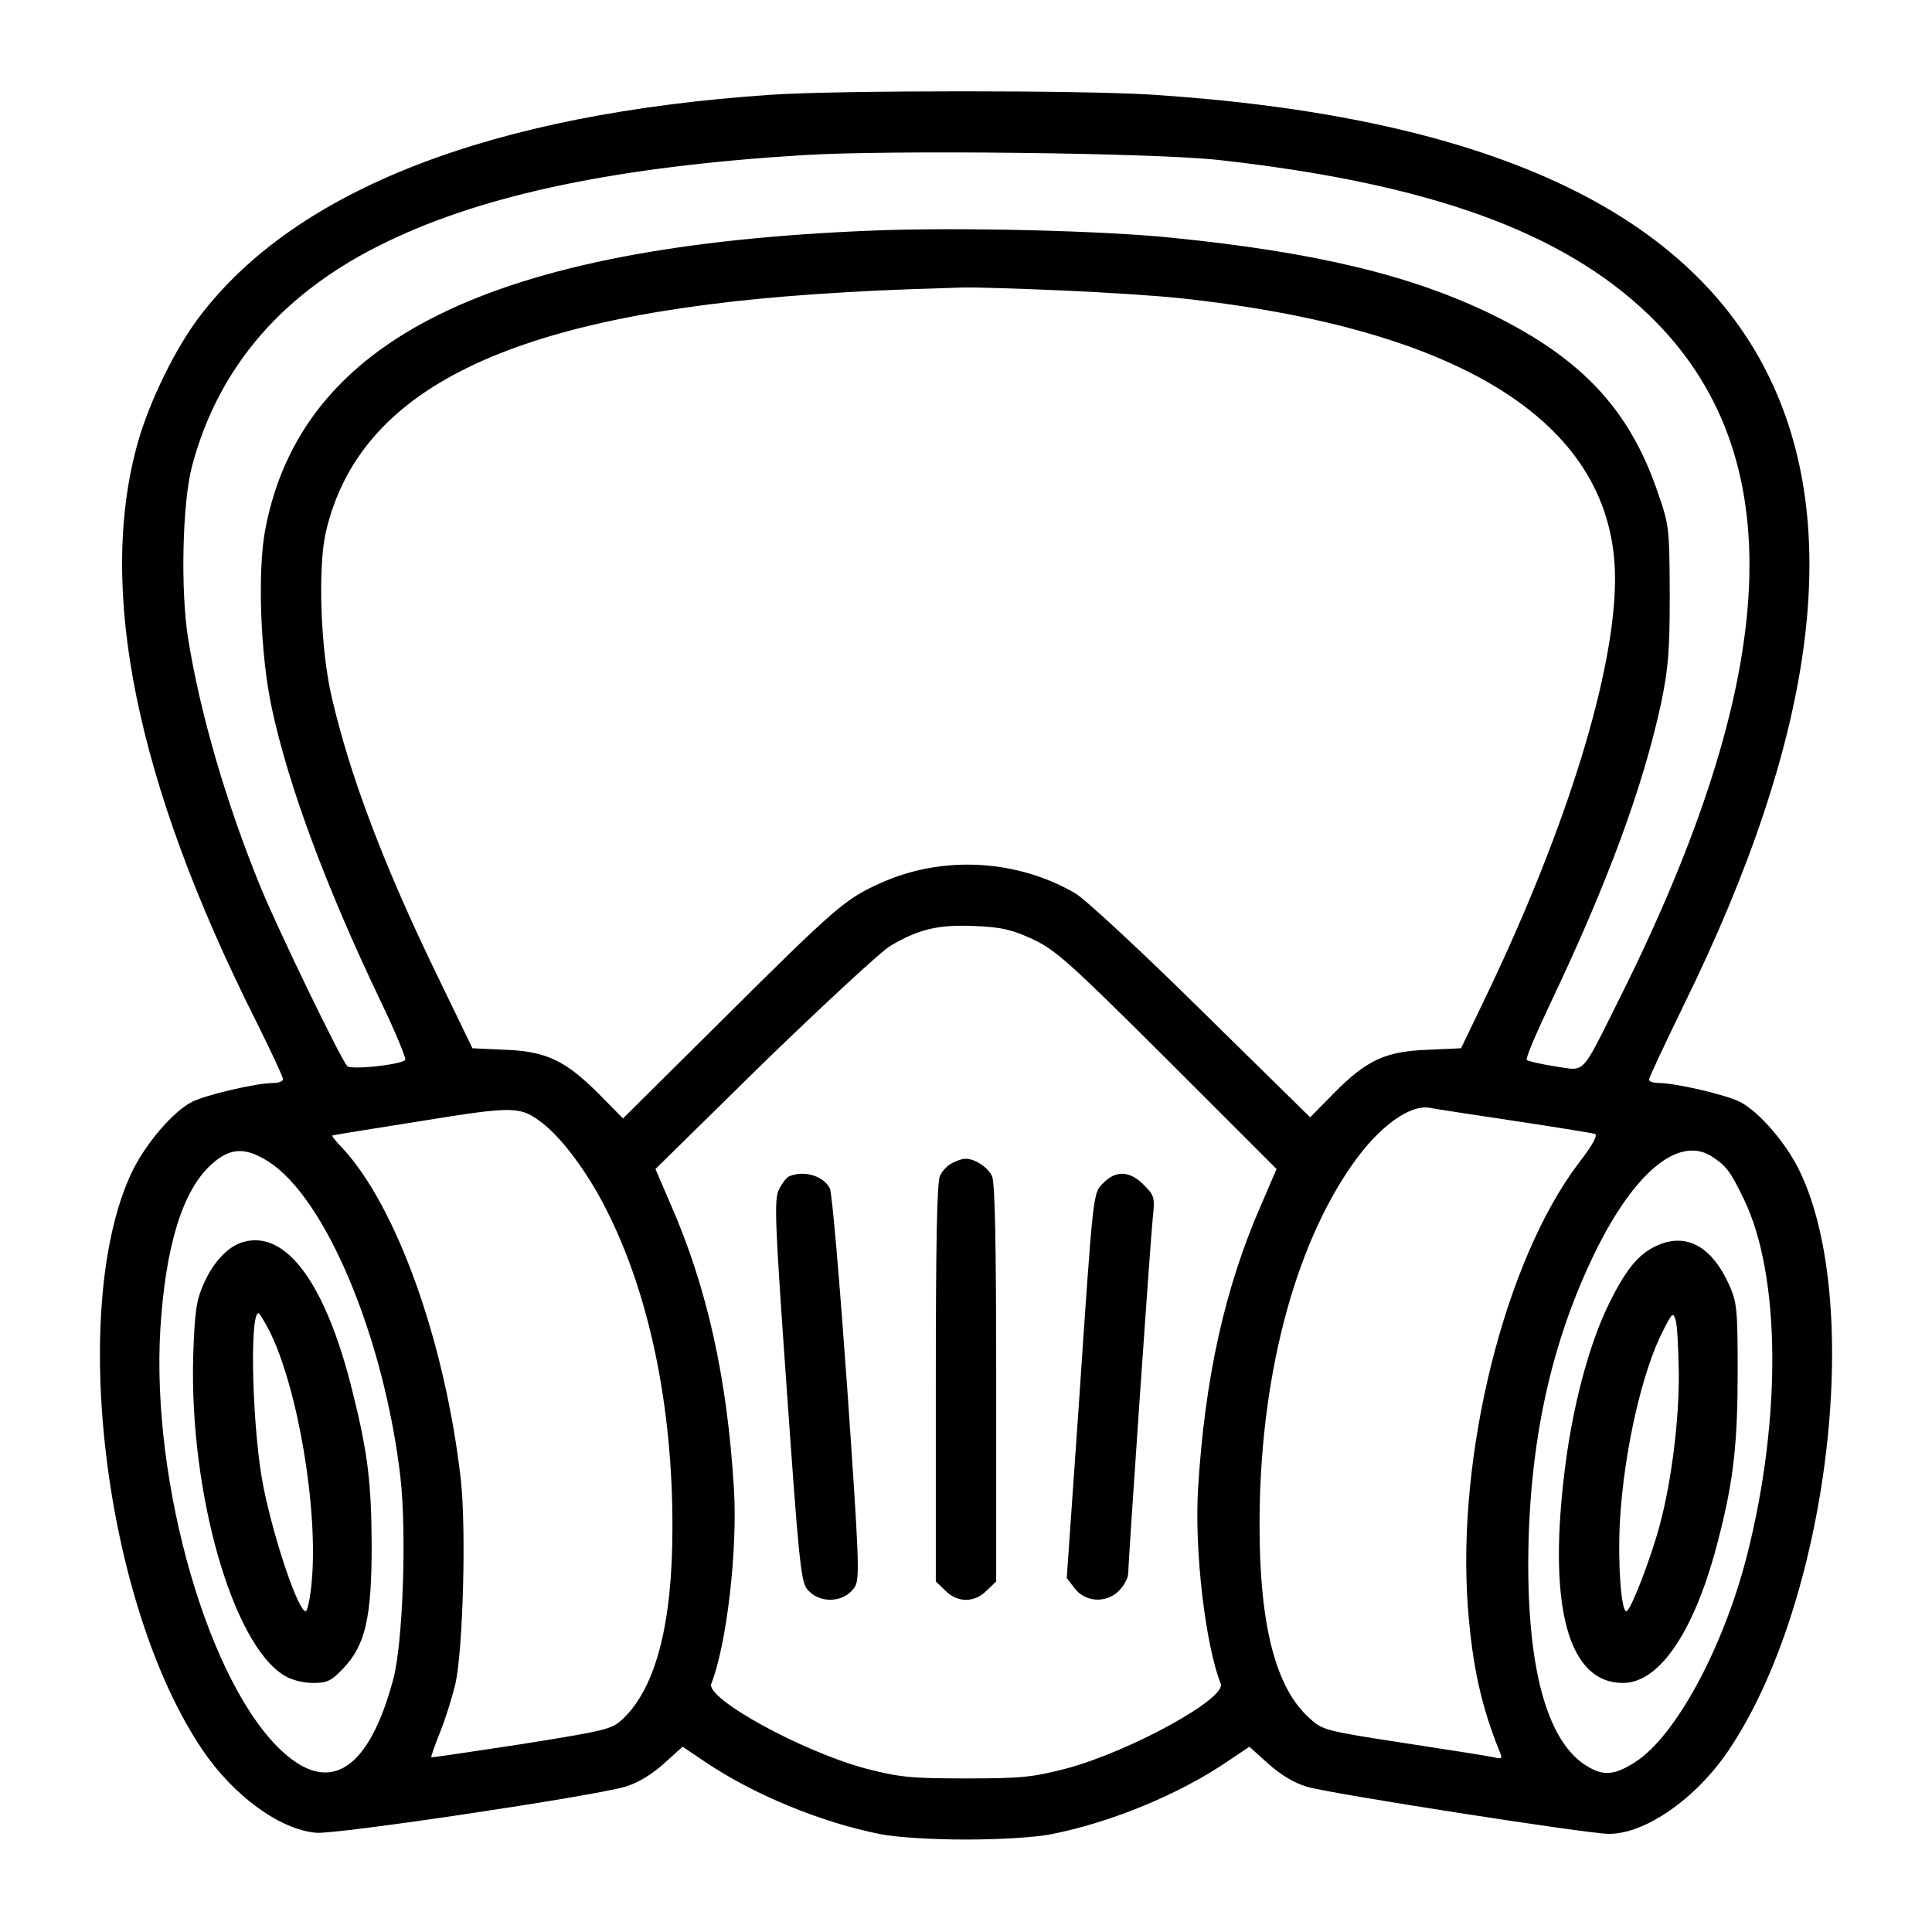 <?xml version="1.0" standalone="no"?>
<!DOCTYPE svg PUBLIC "-//W3C//DTD SVG 20010904//EN"
 "http://www.w3.org/TR/2001/REC-SVG-20010904/DTD/svg10.dtd">
<svg version="1.0" xmlns="http://www.w3.org/2000/svg"
 width="512pt" height="512pt" viewBox="0 0 512 512"
 preserveAspectRatio="xMidYMid meet">

<g transform="translate(0,512) scale(0.1,-0.1)"
fill="#000000" stroke="none">
<path d="M2045 4869 c-744 -50 -1261 -251 -1517 -589 -63 -83 -131 -222 -162
-330 -110 -388 -6 -901 310 -1531 41 -82 74 -153 74 -159 0 -5 -11 -10 -25
-10 -45 0 -178 -31 -216 -50 -51 -26 -123 -111 -159 -185 -170 -357 -74 -1148
187 -1533 82 -121 205 -211 301 -219 53 -5 735 97 819 122 33 10 70 32 102 61
l50 45 58 -39 c128 -87 309 -162 468 -193 41 -8 133 -14 225 -14 92 0 184 6
225 14 159 31 340 106 468 193 l58 39 50 -45 c32 -29 69 -51 102 -61 59 -18
746 -125 801 -125 96 0 230 93 316 220 263 388 361 1177 190 1535 -35 74 -108
159 -159 185 -38 19 -171 50 -216 50 -14 0 -25 4 -25 9 0 5 41 92 90 193 360
731 430 1297 210 1705 -227 421 -760 656 -1615 712 -182 12 -830 12 -1010 0z
m1185 -173 c556 -62 909 -189 1139 -410 381 -366 355 -950 -80 -1818 -101
-202 -86 -186 -168 -174 -38 6 -72 14 -75 17 -4 3 26 73 65 155 150 316 243
568 291 790 19 92 23 137 23 289 -1 177 -1 182 -33 274 -75 217 -201 351 -437
467 -215 105 -471 166 -850 204 -184 19 -568 28 -791 19 -1012 -40 -1515 -288
-1611 -792 -21 -110 -13 -333 17 -472 44 -207 144 -476 290 -781 39 -81 67
-150 64 -153 -13 -13 -145 -27 -154 -16 -20 24 -182 359 -229 473 -91 222
-160 459 -192 657 -21 127 -16 363 10 460 70 264 243 463 516 594 262 127 617
200 1105 230 229 14 928 6 1100 -13z m-410 -346 c113 -5 250 -14 305 -20 759
-81 1155 -337 1155 -744 0 -245 -126 -653 -335 -1092 l-73 -152 -88 -4 c-112
-4 -162 -27 -249 -115 l-63 -64 -289 284 c-158 156 -309 296 -334 310 -155 90
-353 101 -517 26 -92 -41 -119 -65 -414 -358 l-267 -265 -64 65 c-88 88 -139
113 -248 117 l-87 4 -91 188 c-144 296 -234 535 -282 743 -30 127 -37 347 -15
439 89 378 487 572 1291 628 136 9 192 12 395 18 36 1 157 -3 270 -8z m-83
-1719 c61 -29 97 -61 357 -320 l289 -289 -40 -93 c-97 -221 -150 -460 -168
-754 -10 -162 19 -413 60 -517 16 -39 -241 -180 -410 -225 -89 -23 -119 -26
-265 -26 -146 0 -176 3 -265 26 -169 45 -426 186 -410 225 41 104 70 355 60
517 -18 294 -71 533 -168 754 l-40 93 287 282 c159 154 309 293 335 309 76 45
127 57 223 53 72 -3 98 -9 155 -35z m-1300 -487 c51 -39 118 -128 167 -224
116 -225 179 -526 178 -850 0 -253 -44 -422 -131 -505 -30 -28 -43 -31 -268
-67 -131 -20 -238 -36 -240 -35 -1 2 9 31 23 66 14 34 32 92 41 129 20 91 29
410 14 543 -42 365 -170 722 -314 877 -17 17 -29 33 -26 33 2 1 108 18 234 38
248 40 263 40 322 -5z m2573 6 c113 -17 211 -33 217 -35 8 -3 -8 -32 -43 -77
-196 -258 -324 -772 -294 -1177 12 -158 36 -264 85 -385 7 -16 5 -18 -16 -13
-13 3 -121 20 -239 38 -208 32 -216 34 -250 66 -89 79 -132 246 -132 508 -1
386 90 739 248 962 70 99 151 157 204 147 8 -2 107 -17 220 -34z m-3299 -108
c152 -97 306 -464 350 -835 17 -148 7 -442 -19 -538 -64 -238 -166 -306 -291
-193 -196 176 -351 710 -326 1123 14 221 59 366 135 435 50 45 89 47 151 8z
m3829 11 c36 -24 47 -40 81 -110 98 -201 101 -581 9 -944 -63 -247 -190 -481
-297 -549 -55 -35 -84 -37 -128 -10 -101 62 -154 243 -155 527 0 307 53 569
165 809 109 234 234 340 325 277z"/>
<path d="M2524 2038 c-12 -5 -27 -21 -33 -34 -8 -17 -11 -185 -11 -550 l0
-525 25 -24 c32 -33 78 -33 110 0 l25 24 0 525 c0 364 -3 533 -11 549 -11 24
-48 48 -72 46 -7 0 -22 -5 -33 -11z"/>
<path d="M2092 2003 c-7 -3 -19 -18 -27 -34 -14 -26 -12 -78 20 -531 31 -440
37 -506 53 -528 31 -41 99 -39 127 4 14 21 12 69 -20 531 -20 280 -40 516 -46
526 -17 33 -68 48 -107 32z"/>
<path d="M2925 1986 c-29 -29 -27 -12 -66 -589 l-32 -459 20 -26 c28 -38 84
-42 118 -8 14 14 25 35 25 47 0 31 58 873 65 942 6 54 4 59 -24 87 -36 37 -73
39 -106 6z"/>
<path d="M646 1829 c-41 -11 -81 -53 -107 -113 -19 -43 -23 -73 -27 -191 -10
-361 104 -762 241 -845 19 -12 50 -20 76 -20 38 0 49 5 81 39 58 61 75 133 75
326 -1 167 -10 244 -51 408 -70 283 -174 427 -288 396z m68 -236 c75 -150 130
-473 112 -666 -4 -42 -11 -77 -16 -77 -19 0 -81 180 -111 325 -30 143 -39 465
-14 465 3 0 15 -21 29 -47z"/>
<path d="M4406 1825 c-57 -20 -93 -60 -142 -160 -54 -109 -99 -281 -119 -455
-42 -355 13 -550 156 -550 99 0 193 142 254 385 39 151 50 251 50 440 0 167
-2 184 -23 231 -43 95 -105 133 -176 109z m43 -344 c1 -124 -19 -284 -50 -401
-24 -90 -78 -230 -89 -230 -14 0 -23 130 -17 240 11 186 59 396 114 503 25 49
27 51 34 27 4 -14 7 -76 8 -139z"/>
</g>
</svg>
